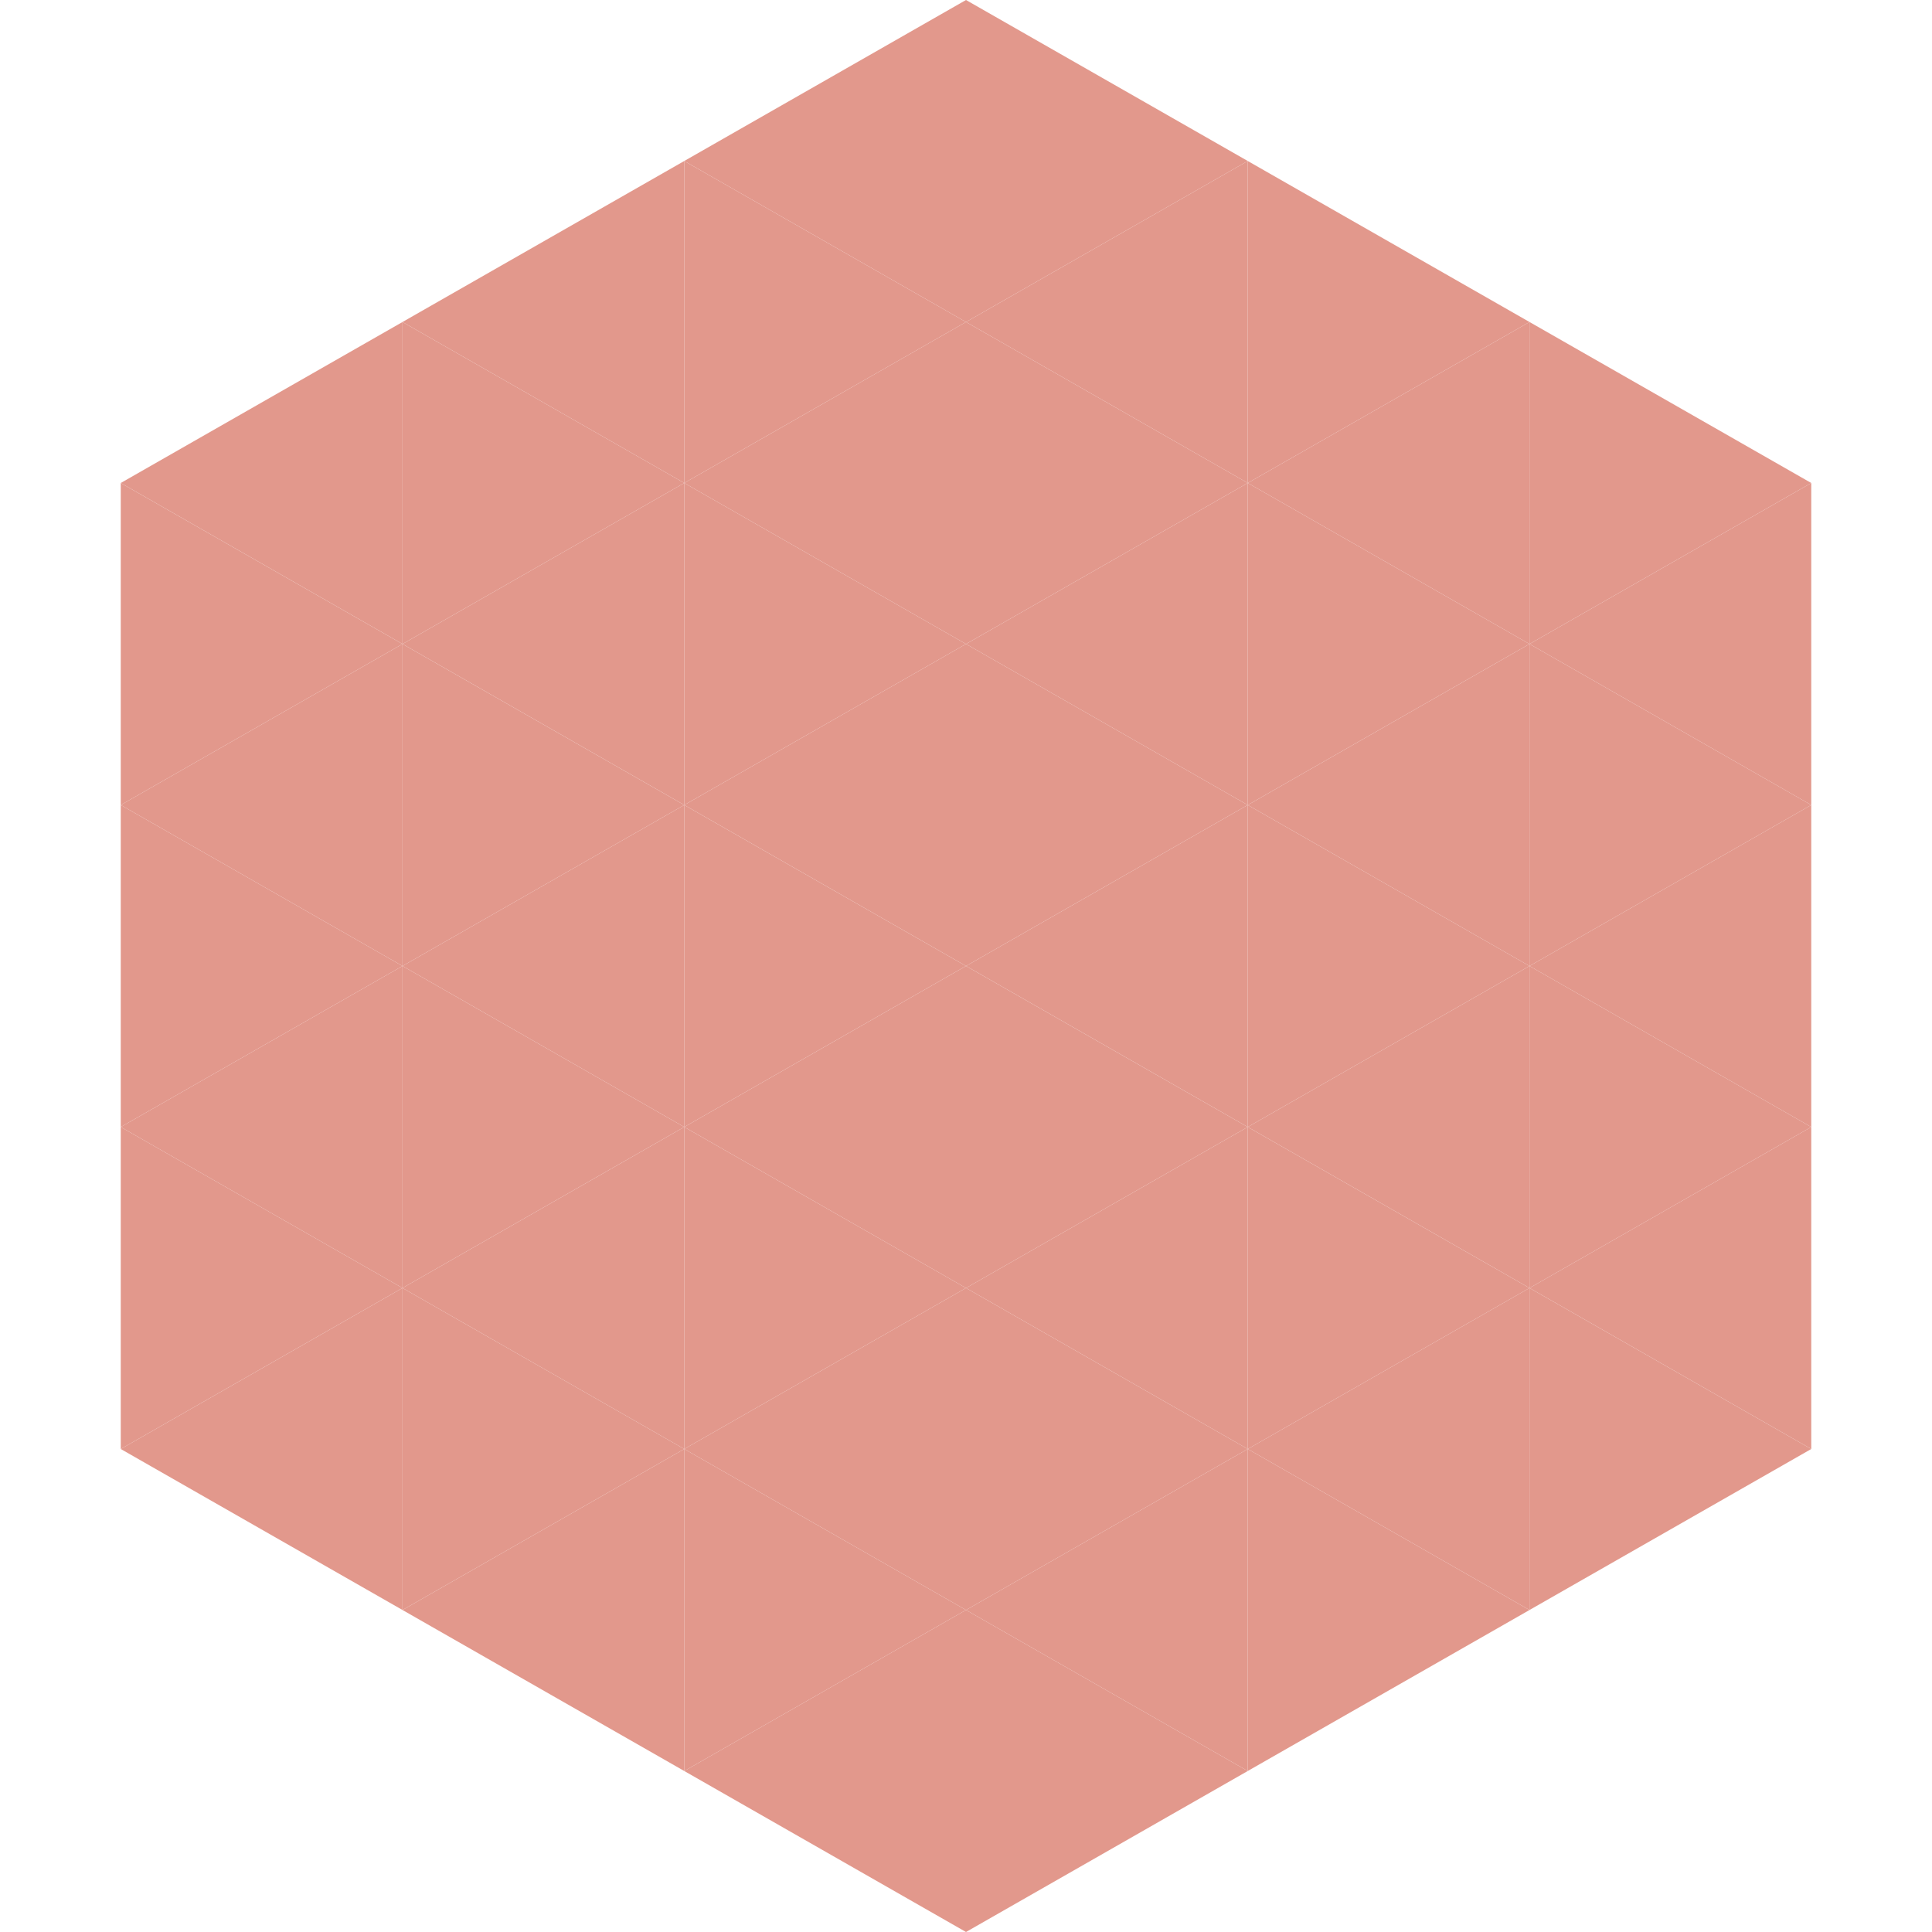 <?xml version="1.0"?>
<!-- Generated by SVGo -->
<svg width="240" height="240"
     xmlns="http://www.w3.org/2000/svg"
     xmlns:xlink="http://www.w3.org/1999/xlink">
<polygon points="50,40 15,60 50,80" style="fill:rgb(226,152,140)" />
<polygon points="190,40 225,60 190,80" style="fill:rgb(226,152,140)" />
<polygon points="15,60 50,80 15,100" style="fill:rgb(226,152,140)" />
<polygon points="225,60 190,80 225,100" style="fill:rgb(226,152,140)" />
<polygon points="50,80 15,100 50,120" style="fill:rgb(226,152,140)" />
<polygon points="190,80 225,100 190,120" style="fill:rgb(226,152,140)" />
<polygon points="15,100 50,120 15,140" style="fill:rgb(226,152,140)" />
<polygon points="225,100 190,120 225,140" style="fill:rgb(226,152,140)" />
<polygon points="50,120 15,140 50,160" style="fill:rgb(226,152,140)" />
<polygon points="190,120 225,140 190,160" style="fill:rgb(226,152,140)" />
<polygon points="15,140 50,160 15,180" style="fill:rgb(226,152,140)" />
<polygon points="225,140 190,160 225,180" style="fill:rgb(226,152,140)" />
<polygon points="50,160 15,180 50,200" style="fill:rgb(226,152,140)" />
<polygon points="190,160 225,180 190,200" style="fill:rgb(226,152,140)" />
<polygon points="15,180 50,200 15,220" style="fill:rgb(255,255,255); fill-opacity:0" />
<polygon points="225,180 190,200 225,220" style="fill:rgb(255,255,255); fill-opacity:0" />
<polygon points="50,0 85,20 50,40" style="fill:rgb(255,255,255); fill-opacity:0" />
<polygon points="190,0 155,20 190,40" style="fill:rgb(255,255,255); fill-opacity:0" />
<polygon points="85,20 50,40 85,60" style="fill:rgb(226,152,140)" />
<polygon points="155,20 190,40 155,60" style="fill:rgb(226,152,140)" />
<polygon points="50,40 85,60 50,80" style="fill:rgb(226,152,140)" />
<polygon points="190,40 155,60 190,80" style="fill:rgb(226,152,140)" />
<polygon points="85,60 50,80 85,100" style="fill:rgb(226,152,140)" />
<polygon points="155,60 190,80 155,100" style="fill:rgb(226,152,140)" />
<polygon points="50,80 85,100 50,120" style="fill:rgb(226,152,140)" />
<polygon points="190,80 155,100 190,120" style="fill:rgb(226,152,140)" />
<polygon points="85,100 50,120 85,140" style="fill:rgb(226,152,140)" />
<polygon points="155,100 190,120 155,140" style="fill:rgb(226,152,140)" />
<polygon points="50,120 85,140 50,160" style="fill:rgb(226,152,140)" />
<polygon points="190,120 155,140 190,160" style="fill:rgb(226,152,140)" />
<polygon points="85,140 50,160 85,180" style="fill:rgb(226,152,140)" />
<polygon points="155,140 190,160 155,180" style="fill:rgb(226,152,140)" />
<polygon points="50,160 85,180 50,200" style="fill:rgb(226,152,140)" />
<polygon points="190,160 155,180 190,200" style="fill:rgb(226,152,140)" />
<polygon points="85,180 50,200 85,220" style="fill:rgb(226,152,140)" />
<polygon points="155,180 190,200 155,220" style="fill:rgb(226,152,140)" />
<polygon points="120,0 85,20 120,40" style="fill:rgb(226,152,140)" />
<polygon points="120,0 155,20 120,40" style="fill:rgb(226,152,140)" />
<polygon points="85,20 120,40 85,60" style="fill:rgb(226,152,140)" />
<polygon points="155,20 120,40 155,60" style="fill:rgb(226,152,140)" />
<polygon points="120,40 85,60 120,80" style="fill:rgb(226,152,140)" />
<polygon points="120,40 155,60 120,80" style="fill:rgb(226,152,140)" />
<polygon points="85,60 120,80 85,100" style="fill:rgb(226,152,140)" />
<polygon points="155,60 120,80 155,100" style="fill:rgb(226,152,140)" />
<polygon points="120,80 85,100 120,120" style="fill:rgb(226,152,140)" />
<polygon points="120,80 155,100 120,120" style="fill:rgb(226,152,140)" />
<polygon points="85,100 120,120 85,140" style="fill:rgb(226,152,140)" />
<polygon points="155,100 120,120 155,140" style="fill:rgb(226,152,140)" />
<polygon points="120,120 85,140 120,160" style="fill:rgb(226,152,140)" />
<polygon points="120,120 155,140 120,160" style="fill:rgb(226,152,140)" />
<polygon points="85,140 120,160 85,180" style="fill:rgb(226,152,140)" />
<polygon points="155,140 120,160 155,180" style="fill:rgb(226,152,140)" />
<polygon points="120,160 85,180 120,200" style="fill:rgb(226,152,140)" />
<polygon points="120,160 155,180 120,200" style="fill:rgb(226,152,140)" />
<polygon points="85,180 120,200 85,220" style="fill:rgb(226,152,140)" />
<polygon points="155,180 120,200 155,220" style="fill:rgb(226,152,140)" />
<polygon points="120,200 85,220 120,240" style="fill:rgb(226,152,140)" />
<polygon points="120,200 155,220 120,240" style="fill:rgb(226,152,140)" />
<polygon points="85,220 120,240 85,260" style="fill:rgb(255,255,255); fill-opacity:0" />
<polygon points="155,220 120,240 155,260" style="fill:rgb(255,255,255); fill-opacity:0" />
</svg>
